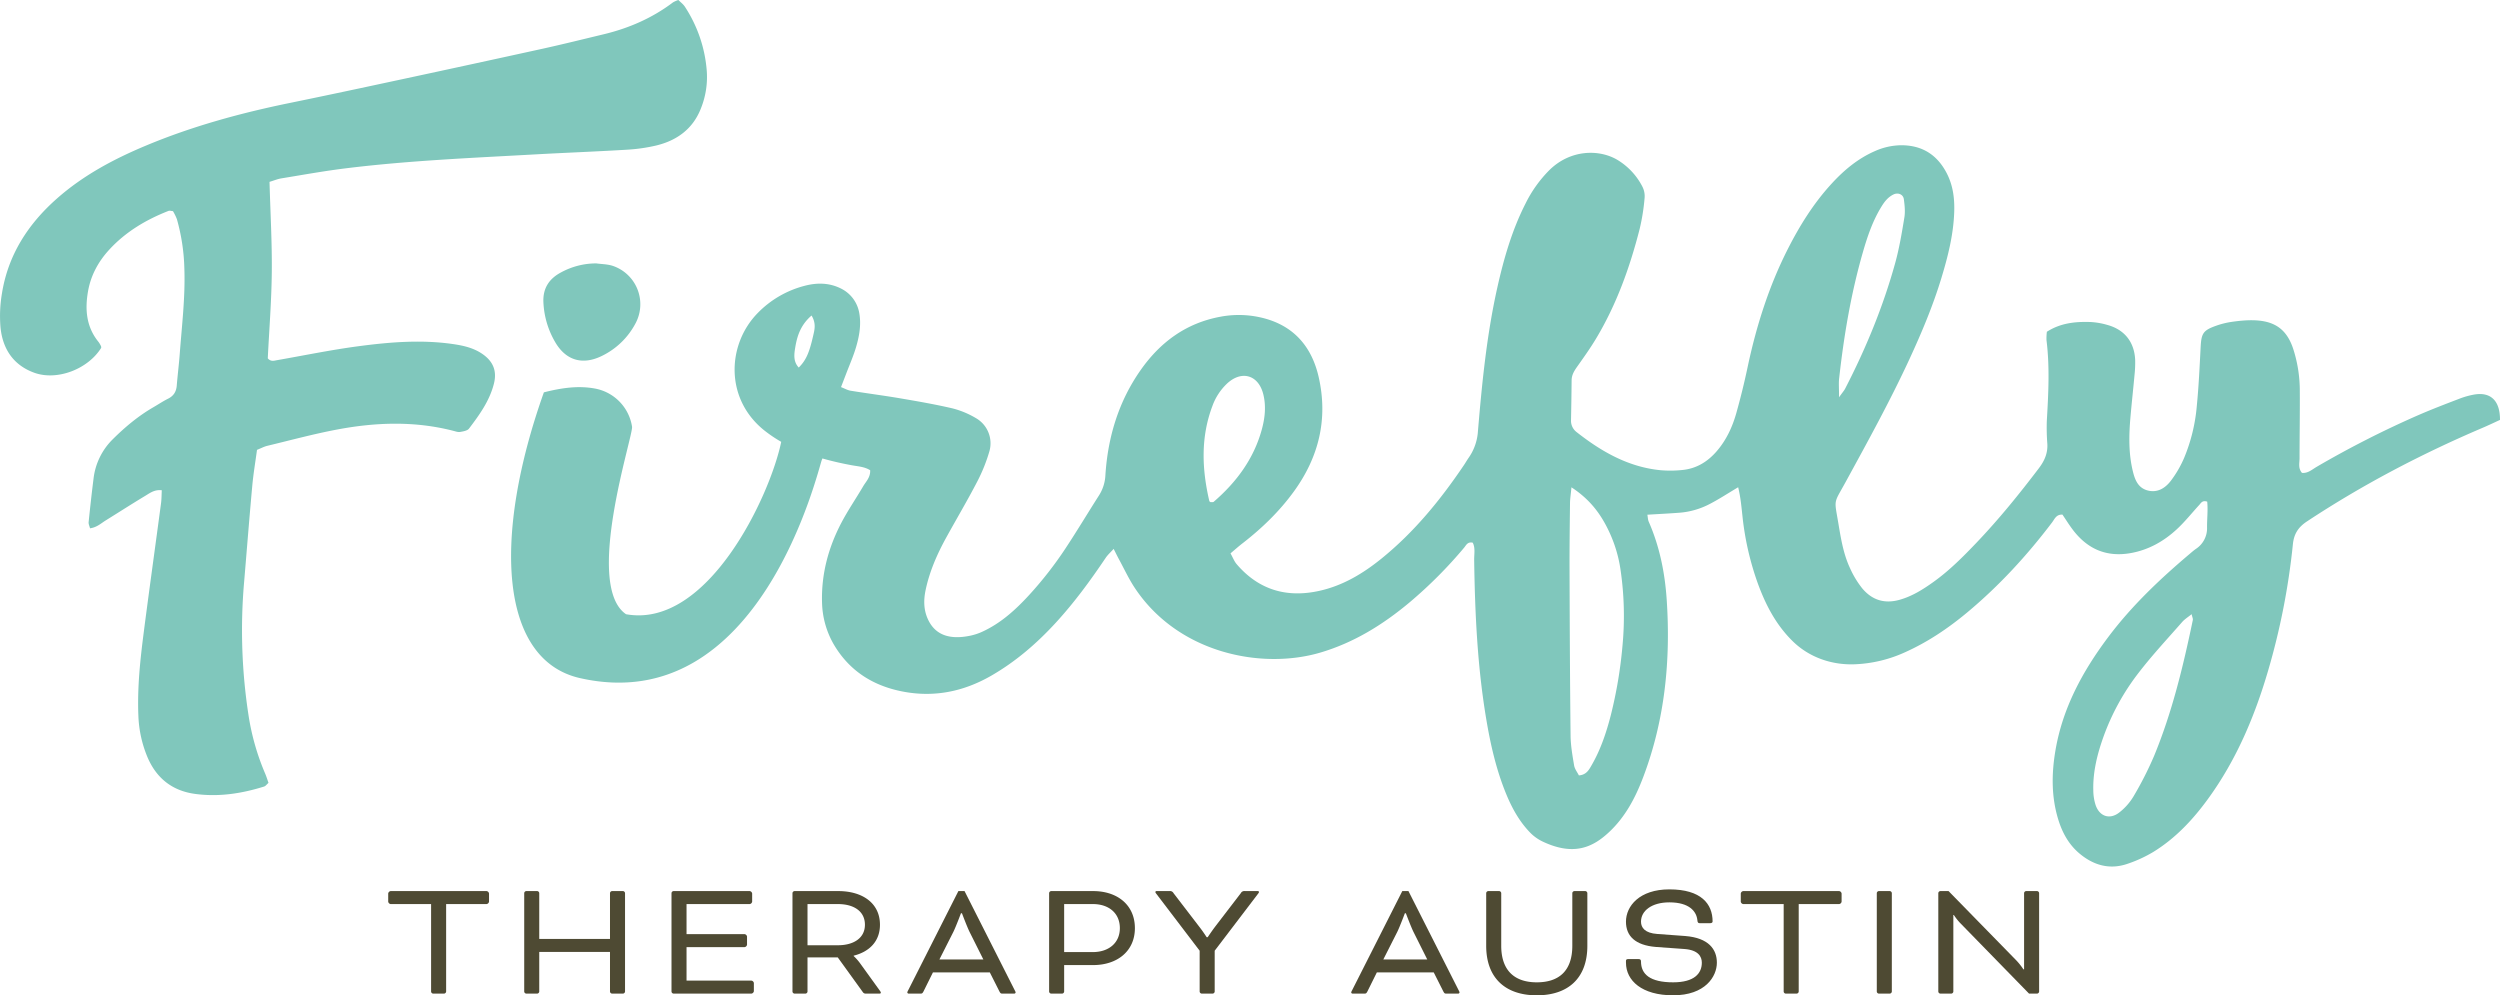 <svg height="696.721" viewBox="0 0 1750 696.721" width="1750" xmlns="http://www.w3.org/2000/svg"><g fill="#4e4a33"><path d="m271.744 631.175v-5.742a2.031 2.031 0 0 1 1.675-1.674h67.22a2.033 2.033 0 0 1 1.675 1.674v5.742a2.033 2.033 0 0 1 -1.675 1.674h-28.348v61.24a1.543 1.543 0 0 1 -1.435 1.435h-7.655a1.544 1.544 0 0 1 -1.436-1.435v-61.24h-28.346a2.032 2.032 0 0 1 -1.675-1.674z"/><path d="m437.521 694.089a1.544 1.544 0 0 1 -1.436 1.435h-7.655a1.543 1.543 0 0 1 -1.435-1.435v-27.749h-49.519v27.75a1.543 1.543 0 0 1 -1.435 1.435h-7.655a1.544 1.544 0 0 1 -1.436-1.435v-68.896a1.543 1.543 0 0 1 1.436-1.435h7.655a1.543 1.543 0 0 1 1.435 1.435v32.056h49.519v-32.056a1.543 1.543 0 0 1 1.435-1.435h7.655a1.544 1.544 0 0 1 1.436 1.435z"/><path d="m480.578 662.99v23.444h45.452a2.033 2.033 0 0 1 1.675 1.674v5.741a2.033 2.033 0 0 1 -1.675 1.674h-54.542a1.544 1.544 0 0 1 -1.436-1.435v-68.895a1.543 1.543 0 0 1 1.436-1.435h53.346a2.031 2.031 0 0 1 1.674 1.674v5.742a2.032 2.032 0 0 1 -1.674 1.674h-44.257v21.051h40.667a2.033 2.033 0 0 1 1.675 1.675v5.741a2.033 2.033 0 0 1 -1.675 1.674z"/><path d="m554.732 625.194a1.543 1.543 0 0 1 1.436-1.435h30.62c16.865 0 29.184 8.372 29.184 23.563 0 11.602-7.416 18.898-18.42 21.649v.239a35.703 35.703 0 0 1 4.545 5.143l13.635 18.898c.717.957.838 1.316.838 1.555 0 .479-.239.718-.958.718h-9.807a2.284 2.284 0 0 1 -1.675-.838l-17.702-24.52h-21.171v23.922a1.543 1.543 0 0 1 -1.435 1.435h-7.655a1.544 1.544 0 0 1 -1.436-1.435zm10.526 7.655v28.826h21.29c11.005 0 18.899-5.023 18.899-14.353 0-9.449-7.775-14.473-18.899-14.473z"/><path d="m692.88 680.693h-39.831l-6.579 13.277c-.836 1.555-1.075 1.555-2.511 1.555h-7.775a.97.97 0 0 1 -1.077-.838 4.606 4.606 0 0 1 .598-1.435l35.166-69.493h4.306l35.164 69.493a4.582 4.582 0 0 1 .598 1.435.969.969 0 0 1 -1.077.838h-7.774c-1.436 0-1.675 0-2.512-1.555zm-35.286-9.09h30.74l-9.569-19.138c-1.794-3.588-5.383-13.157-5.383-13.157h-.717s-3.588 9.569-5.382 13.157z"/><path d="m735.817 695.525a1.544 1.544 0 0 1 -1.436-1.435v-68.895a1.543 1.543 0 0 1 1.436-1.435h29.423c16.865 0 29.186 9.688 29.186 25.955 0 16.148-12.44 25.836-29.186 25.836h-20.334v18.54a1.543 1.543 0 0 1 -1.435 1.435zm9.09-62.676v33.61h20.095c11.004 0 18.898-6.339 18.898-16.745 0-10.526-7.774-16.865-18.898-16.865z"/><path d="m809.257 625.433c-.359-.478-.479-.718-.479-.957a.69.69 0 0 1 .719-.717h9.09a2.726 2.726 0 0 1 2.87 1.435l18.062 23.563c2.631 3.349 5.144 7.296 5.144 7.296h.717s2.631-3.947 5.143-7.296l18.062-23.563a2.726 2.726 0 0 1 2.87-1.435h9.091a.689.689 0 0 1 .717.717c0 .239-.12.479-.478.957l-30.501 40.069v28.587a1.543 1.543 0 0 1 -1.435 1.435h-7.655a1.544 1.544 0 0 1 -1.436-1.435v-28.587z"/><path d="m1003.618 680.693h-39.83l-6.58 13.277c-.836 1.555-1.077 1.555-2.511 1.555h-7.775a.97.97 0 0 1 -1.077-.838 4.606 4.606 0 0 1 .598-1.435l35.166-69.493h4.306l35.165 69.493a4.582 4.582 0 0 1 .598 1.435.969.969 0 0 1 -1.077.838h-7.774c-1.436 0-1.675 0-2.512-1.555zm-35.286-9.09h30.74l-9.569-19.138c-1.794-3.588-5.383-13.157-5.383-13.157h-.717s-3.588 9.569-5.382 13.157z"/><path d="m1100.619 625.194a1.543 1.543 0 0 1 1.436-1.435h7.655a1.543 1.543 0 0 1 1.435 1.435v36.84c0 23.204-13.994 34.687-35.405 34.687-21.29 0-35.404-11.482-35.404-34.687v-36.84a1.543 1.543 0 0 1 1.435-1.435h7.655a1.544 1.544 0 0 1 1.436 1.435v36.84c0 17.463 9.449 25.596 24.878 25.596 15.669 0 24.879-8.134 24.879-25.596z"/><path d="m1147.024 671.363c1.316 0 1.674.598 1.674 1.674 0 8.851 6.22 14.593 22.487 14.593 14.832 0 20.095-6.22 20.095-13.755 0-4.306-2.511-8.851-12.2-9.569l-19.974-1.436c-14.473-1.196-20.932-7.655-20.932-17.702 0-10.885 9.45-22.607 30.381-22.607 22.248 0 30.262 10.167 30.262 22.486 0 .598-.479 1.196-1.795 1.196h-7.057c-1.196 0-1.675-.359-1.794-2.033-.598-6.22-5.622-12.559-19.616-12.559-12.32 0-19.855 5.861-19.855 13.516 0 4.306 2.872 8.014 11.363 8.611l19.616 1.435c16.387 1.316 22.128 9.33 22.128 18.659 0 9.689-8.133 22.846-30.62 22.846-21.889 0-33.013-10.286-33.013-22.846v-1.196c0-.838.359-1.316 1.436-1.316z"/><path d="m1218.548 631.175v-5.742a2.031 2.031 0 0 1 1.675-1.674h67.221a2.033 2.033 0 0 1 1.675 1.674v5.742a2.033 2.033 0 0 1 -1.675 1.674h-28.348v61.24a1.543 1.543 0 0 1 -1.435 1.435h-7.655a1.544 1.544 0 0 1 -1.436-1.435v-61.24h-28.347a2.032 2.032 0 0 1 -1.675-1.674z"/><path d="m1324.281 694.089a1.543 1.543 0 0 1 -1.435 1.435h-7.655a1.544 1.544 0 0 1 -1.436-1.435v-68.895a1.543 1.543 0 0 1 1.436-1.435h7.655a1.543 1.543 0 0 1 1.435 1.435z"/><path d="m1372.243 646.245a39.884 39.884 0 0 1 -4.545-5.741h-.359v53.585a1.543 1.543 0 0 1 -1.435 1.435h-7.655a1.544 1.544 0 0 1 -1.436-1.435v-68.895a1.543 1.543 0 0 1 1.436-1.435h5.741l47.007 48.083a44.276 44.276 0 0 1 5.382 6.699h.479v-53.346a1.543 1.543 0 0 1 1.435-1.435h7.655a1.544 1.544 0 0 1 1.436 1.435v68.895a1.544 1.544 0 0 1 -1.436 1.435h-5.622z"/></g><path d="m1732.284 276.122a57.026 57.026 0 0 0 -11.246 3.188c-9.48 3.619-18.961 7.267-28.266 11.306a692.052 692.052 0 0 0 -70.964 36.081c-3.247 1.879-6.259 4.751-10.433 4.314-2.815-3.254-1.692-6.873-1.69-10.242.009-15.618.288-31.237.177-46.854a95.576 95.576 0 0 0 -4.704-29.98c-5.993-17.778-18.655-22.231-43.143-18.599a56.79 56.79 0 0 0 -10.711 2.678c-9.188 3.271-10.371 5.312-10.876 15.29-.69 13.64-1.337 27.299-2.667 40.885a121.454 121.454 0 0 1 -8.835 36.264 76.703 76.703 0 0 1 -9.33 16.09c-3.897 5.115-9.371 8.62-16.317 6.757-6.493-1.741-8.752-7.193-10.218-13.131-3.139-12.707-2.852-25.561-1.724-38.441.852-9.725 1.934-19.429 2.817-29.15a80.201 80.201 0 0 0 .47-10.519c-.522-12.613-7.432-21.346-19.547-24.628a51.659 51.659 0 0 0 -11.52-2.01c-10.6-.377-21 .579-30.756 6.812a40.624 40.624 0 0 0 -.261 5.823c2.365 18.931 1.32 37.873.22 56.84a148.738 148.738 0 0 0 .383 15.943c.321 6.514-2.014 11.766-5.927 16.922-13.701 18.055-27.95 35.643-43.596 52.053-9.432 9.893-19.073 19.598-30.254 27.585-7.322 5.231-14.835 9.98-23.697 12.469-10.688 3.002-19.407.065-26.207-8.144a65.421 65.421 0 0 1 -8.423-13.96c-4.688-9.984-6.407-20.83-8.216-31.616-2.903-17.307-3.375-13.191 5.083-28.676 15.535-28.439 31.18-56.815 44.784-86.251 8.522-18.44 16.378-37.161 22.288-56.612 4.543-14.953 8.378-30.092 8.962-45.853.352-9.508-.728-18.706-5.132-27.313-6.645-12.986-17.151-19.729-31.783-19.771a46.125 46.125 0 0 0 -18.297 3.975c-12.131 5.237-21.946 13.476-30.725 23.06-12.494 13.638-22.183 29.165-30.52 45.593-13.341 26.291-22.102 54.118-28.191 82.887q-3.392 16.024-7.829 31.823c-2.75 9.838-7.027 19.049-13.798 26.884-6.372 7.373-14.264 12.19-24.08 13.106a80.171 80.171 0 0 1 -15.18.15c-22.665-2.22-41.484-13.077-58.959-26.828a9.924 9.924 0 0 1 -3.737-8.016q.297-14.054.426-28.112c.036-3.736 1.818-6.613 3.897-9.547 4.51-6.364 9.061-12.729 13.077-19.405 14.42-23.968 23.77-50.017 30.654-76.983a145.392 145.392 0 0 0 3.409-21.212 14.695 14.695 0 0 0 -1.482-8.363 46.806 46.806 0 0 0 -17.48-18.753c-12.725-7.569-32.761-7.379-47.486 6.993a88.722 88.722 0 0 0 -16.936 23.723c-9.443 18.595-15.149 38.464-19.671 58.69-7.504 33.56-10.816 67.718-13.673 101.902a36.335 36.335 0 0 1 -6.567 17.471c-1.067 1.554-2.003 3.207-3.059 4.774-16.445 24.385-34.88 47.013-57.89 65.614-12.9 10.428-26.902 18.817-43.267 22.469-22.92 5.113-42.538-.581-58.012-18.673-1.684-1.969-2.628-4.569-4.288-7.545 3-2.518 5.557-4.817 8.269-6.915 13.665-10.576 26-22.476 36.158-36.498 17.424-24.052 23.9-50.651 17.332-79.802-5.305-23.544-19.948-38.8-45.428-42.834a69.214 69.214 0 0 0 -23.333.395c-24.348 4.5-42.331 18.021-55.929 37.391-15.445 22.002-22.904 46.814-24.645 73.406a28.812 28.812 0 0 1 -4.436 14.219c-7.92 12.39-15.465 25.025-23.576 37.286a262.031 262.031 0 0 1 -25.203 32.327c-9.582 10.471-19.975 19.923-32.968 25.879a39.584 39.584 0 0 1 -8.322 2.758c-15.145 3.184-24.812-.865-29.698-11.401-3.108-6.704-3.111-13.622-1.629-20.632 2.773-13.113 8.127-25.238 14.561-36.907 7.162-12.991 14.739-25.763 21.562-38.927a115.239 115.239 0 0 0 8.559-21.379 20.3 20.3 0 0 0 -9.543-23.058 62.099 62.099 0 0 0 -16.126-6.739c-12.144-2.848-24.467-4.979-36.772-7.08-11.543-1.971-23.169-3.453-34.73-5.328-2.163-.351-4.189-1.544-6.751-2.531 1.33-3.464 2.436-6.315 3.521-9.174 2.353-6.2 5.064-12.296 6.947-18.636 2.302-7.749 3.745-15.69 2.329-23.877a23.502 23.502 0 0 0 -12.195-16.997c-8.38-4.422-17.211-4.557-25.949-2.261a70.357 70.357 0 0 0 -33.037 19.162c-21.609 22.138-23.044 60.626 5.403 82.661a96.7 96.7 0 0 0 11.117 7.429c-7.723 37.668-51.41 131.002-108.614 120.671-29.706-20.25 5.163-125.105 4.204-131.24a32.174 32.174 0 0 0 -26.289-26.793c-11.566-2.041-22.848-.469-35.438 2.725-36.12 101.634-30.981 187.283 25.294 200.031 126.618 28.683 166.824-146.955 169.254-152.669.156-.367.281-.729.425-1.095 6.729 1.921 13.56 3.473 20.479 4.746 4.426.814 9.158 1.048 12.962 3.527.213 5.003-2.889 7.796-4.805 11.062-5.13 8.748-10.918 17.144-15.588 26.124-8.958 17.227-13.832 35.59-13.31 55.184a61.347 61.347 0 0 0 8.057 29.246c10.883 18.688 27.484 29.235 48.446 33.28 22.08 4.26 42.692.004 62.037-11.152 17.079-9.848 31.799-22.56 45.08-37.024 12.976-14.131 24.264-29.556 34.958-45.447 1.402-2.083 3.351-3.798 5.558-6.252 1.515 2.983 2.509 5.064 3.61 7.088 3.724 6.843 7.005 13.986 11.311 20.443 30.484 45.705 88.764 57.123 129.623 45.1 23.683-6.969 44.114-19.665 62.831-35.373a311.791 311.791 0 0 0 37.974-38.128c1.393-1.654 2.357-4.264 6.007-3.462 1.933 3.696.949 8.036 1.008 12.145.53 37.124 2.242 74.158 8.368 110.851 3.026 18.129 7.06 36.013 14.106 53.089 4.049 9.812 9.117 18.981 16.538 26.697a30.736 30.736 0 0 0 9.007 6.467c22.041 10.418 35.359 3.666 46.37-6.61 11.433-10.669 18.482-24.136 23.913-38.466 15.215-40.146 19.329-81.883 16.462-124.382-1.263-18.727-4.94-37.123-12.587-54.499-.581-1.321-.578-2.898-.941-4.874 7.848-.477 15.17-.843 22.479-1.389a54.818 54.818 0 0 0 21.259-6.159c6.463-3.359 12.584-7.376 19.821-11.678 1.773 7.306 2.297 13.875 3.02 20.386a201.317 201.317 0 0 0 10.653 46.712c5.457 15.032 12.724 29.126 24.476 40.657 11.556 11.339 27.322 16.795 43.5 16.171a93.444 93.444 0 0 0 34.462-8.105c16.209-7.177 30.749-16.952 44.301-28.251 22.3-18.593 41.806-39.831 59.323-62.942 1.768-2.332 2.886-5.693 7.273-5.457 2.276 3.353 4.53 6.991 7.094 10.397 10.322 13.709 23.768 19.617 40.978 16.472 12.341-2.255 22.777-8.189 31.808-16.484 5.719-5.253 10.585-11.431 15.867-17.165 1.233-1.338 2.116-3.425 5.576-2.308.621 5.998-.211 12.379-.104 18.72a17.194 17.194 0 0 1 -7.747 14.31c-1.57 1.09-3.016 2.366-4.479 3.603-20.921 17.69-40.728 36.463-57.207 58.499-17.749 23.735-31.635 49.279-36.679 78.883-2.781 16.324-2.962 32.614 1.996 48.651 2.823 9.131 7.324 17.312 14.682 23.528 9.904 8.367 21.246 11.642 33.82 7.294a91.799 91.799 0 0 0 18.005-8.297c15.524-9.542 27.766-22.647 38.404-37.295 19.751-27.196 32.582-57.643 41.968-89.686a491.159 491.159 0 0 0 17.309-88.367c.741-7.258 3.71-11.942 9.871-16.011 38.906-25.691 79.998-47.201 122.838-65.478 4.255-1.815 8.431-3.818 12.273-5.564.065-13.325-6.391-19.615-17.715-17.814zm-444.885-11.183c3.309-29.879 8.291-59.46 16.62-88.392 3.24-11.253 7.001-22.325 13.282-32.366 2.114-3.379 4.517-6.322 8.196-8.079 3.123-1.49 6.751-.094 7.207 3.369.555 4.211 1.038 8.631.359 12.764-1.767 10.751-3.559 21.568-6.464 32.048-8.462 30.527-20.5 59.694-35.026 87.837-.669 1.296-1.689 2.41-4.226 5.962.001-6.234-.327-9.727.052-13.143zm-730.727-21.764c1.342-8.066 3.784-15.728 11.415-22.309 3.45 5.722 2.027 10.203 1.02 14.61-2.687 11.752-5.004 16.82-9.98 21.813-3.955-4.24-3.255-9.3-2.454-14.114zm292.894 108.103c-.463.399-1.478.156-2.236.212-.276-.251-.732-.458-.801-.755-5.223-22.401-6.126-44.664 2.192-66.624a40.462 40.462 0 0 1 10.133-15.534c10.368-9.692 22.175-6.096 25.503 7.618 1.999 8.237 1.079 16.445-1.053 24.305-5.581 20.57-17.75 37.008-33.738 50.779zm286.163 100.903a310.806 310.806 0 0 1 -8.143 48.397c-3.123 12.112-7.051 23.953-13.334 34.859-1.911 3.317-3.696 6.964-9.039 7.343-1.13-2.271-2.915-4.495-3.328-6.95-1.163-6.903-2.398-13.893-2.477-20.862-.437-38.641-.593-77.285-.728-115.929-.055-15.614.146-31.229.327-46.842.035-2.975.526-5.944 1.01-11.07 13.103 8.541 20.554 18.791 26.148 30.577a94.475 94.475 0 0 1 8.156 26.786 222.562 222.562 0 0 1 1.408 53.691zm399.247-18.161c-6.76 32.426-14.498 64.604-27.189 95.308a242.09 242.09 0 0 1 -14.264 28.049 41.02 41.02 0 0 1 -9.932 11.29c-6.652 5.282-13.881 2.938-16.648-5.082a34.714 34.714 0 0 1 -1.633-10.275c-.346-13.034 2.797-25.469 7.137-37.634a163.277 163.277 0 0 1 24.7-44.868c9.489-12.308 20.14-23.727 30.398-35.432 1.705-1.946 4.024-3.353 6.593-5.443.444 2.039 1.034 3.146.838 4.088zm-1338.069-309.149c-2.616.427-5.129 1.49-8.248 2.426.613 21.904 1.802 42.553 1.595 63.188-.202 20.221-1.825 40.427-2.809 60.35 2.151 2.504 4.439 1.643 6.718 1.244 18.842-3.303 37.609-7.176 56.556-9.695 22.076-2.935 44.301-4.771 66.589-1.509 7.421 1.087 14.584 2.756 20.812 7.208 7.199 5.147 9.804 11.781 7.639 20.408-3.017 12.023-10.129 21.887-17.46 31.523-1.148 1.509-4.018 1.955-6.19 2.35-1.441.262-3.085-.342-4.593-.733-27.05-7.008-54.28-6.076-81.392-.985-16.477 3.094-32.708 7.505-49.024 11.429-2.234.537-4.322 1.679-7.2 2.83-1.115 8.323-2.543 16.734-3.317 25.205-2.062 22.549-3.834 45.124-5.737 67.688a390.565 390.565 0 0 0 3.205 93.445 168.674 168.674 0 0 0 11.615 40.392c.889 2.08 1.536 4.264 2.284 6.369-1.301 1.132-2.035 2.247-3.023 2.557-15.809 4.96-31.928 7.433-48.487 5.157-16.108-2.214-27.157-11.186-33.359-26.064a82.335 82.335 0 0 1 -6.205-28.441c-.833-19.607 1.224-39.014 3.718-58.378 3.89-30.202 8.113-60.361 12.131-90.547.398-2.986.358-6.031.524-9.103-5.046-.622-8.246 1.897-11.487 3.849-9.363 5.638-18.564 11.544-27.846 17.317-3.233 2.011-6.092 4.808-10.902 5.463-.387-1.61-1.107-3.002-.973-4.306 1.036-10.099 2.15-20.192 3.412-30.264a46.148 46.148 0 0 1 13.582-27.859c8.639-8.579 17.891-16.29 28.453-22.389 3.383-1.953 6.635-4.161 10.126-5.89 3.927-1.944 5.77-4.919 6.117-9.201.6-7.393 1.538-14.76 2.089-22.156 1.48-19.851 3.92-39.646 3.237-59.623a139.469 139.469 0 0 0 -5.211-34.647 34.319 34.319 0 0 0 -2.782-5.684c-1.484-.122-2.356-.46-2.997-.209-15.826 6.191-30.174 14.695-41.742 27.348-7.532 8.239-12.73 17.819-14.684 28.854-2.254 12.726-1.308 24.95 7.3 35.535a17.581 17.581 0 0 1 1.776 3.012 3.277 3.277 0 0 1 .131 1.141c-9.269 14.957-30.89 23.219-46.843 17.448-14.82-5.362-22.243-16.896-23.675-32.005a94.193 94.193 0 0 1 1.003-23.316c4.264-27.02 18.212-48.674 38.456-66.561 18.371-16.233 39.676-27.616 62.116-37.013 32.546-13.627 66.398-22.884 100.913-29.948 26.387-5.4 52.724-11.052 79.059-16.707q49.242-10.575 98.436-21.374c14.106-3.114 28.127-6.616 42.176-9.985 17.674-4.239 34.038-11.335 48.606-22.348a20.677 20.677 0 0 1 3.762-1.669c1.492 1.509 3.357 2.879 4.556 4.69a95.121 95.121 0 0 1 15.233 43.817 58.861 58.861 0 0 1 -4.092 27.585c-5.607 14.226-16.772 22.286-31.227 25.77a120.486 120.486 0 0 1 -20.85 2.957c-21.442 1.299-42.914 2.095-64.362 3.289-44.074 2.452-88.201 4.307-132.049 9.716-15.115 1.864-30.124 4.588-45.161 7.047zm231.93 61.2a28.353 28.353 0 0 1 16.212 39.939 52.537 52.537 0 0 1 -23.869 23.201c-13.628 6.623-25.292 3.01-32.752-10.072a60.318 60.318 0 0 1 -8.048-27.694c-.415-9.755 4.119-16.392 12.291-20.734a51.417 51.417 0 0 1 24.705-6.329c3.83.532 7.84.513 11.46 1.689z" fill="#80c7bc"/></svg>